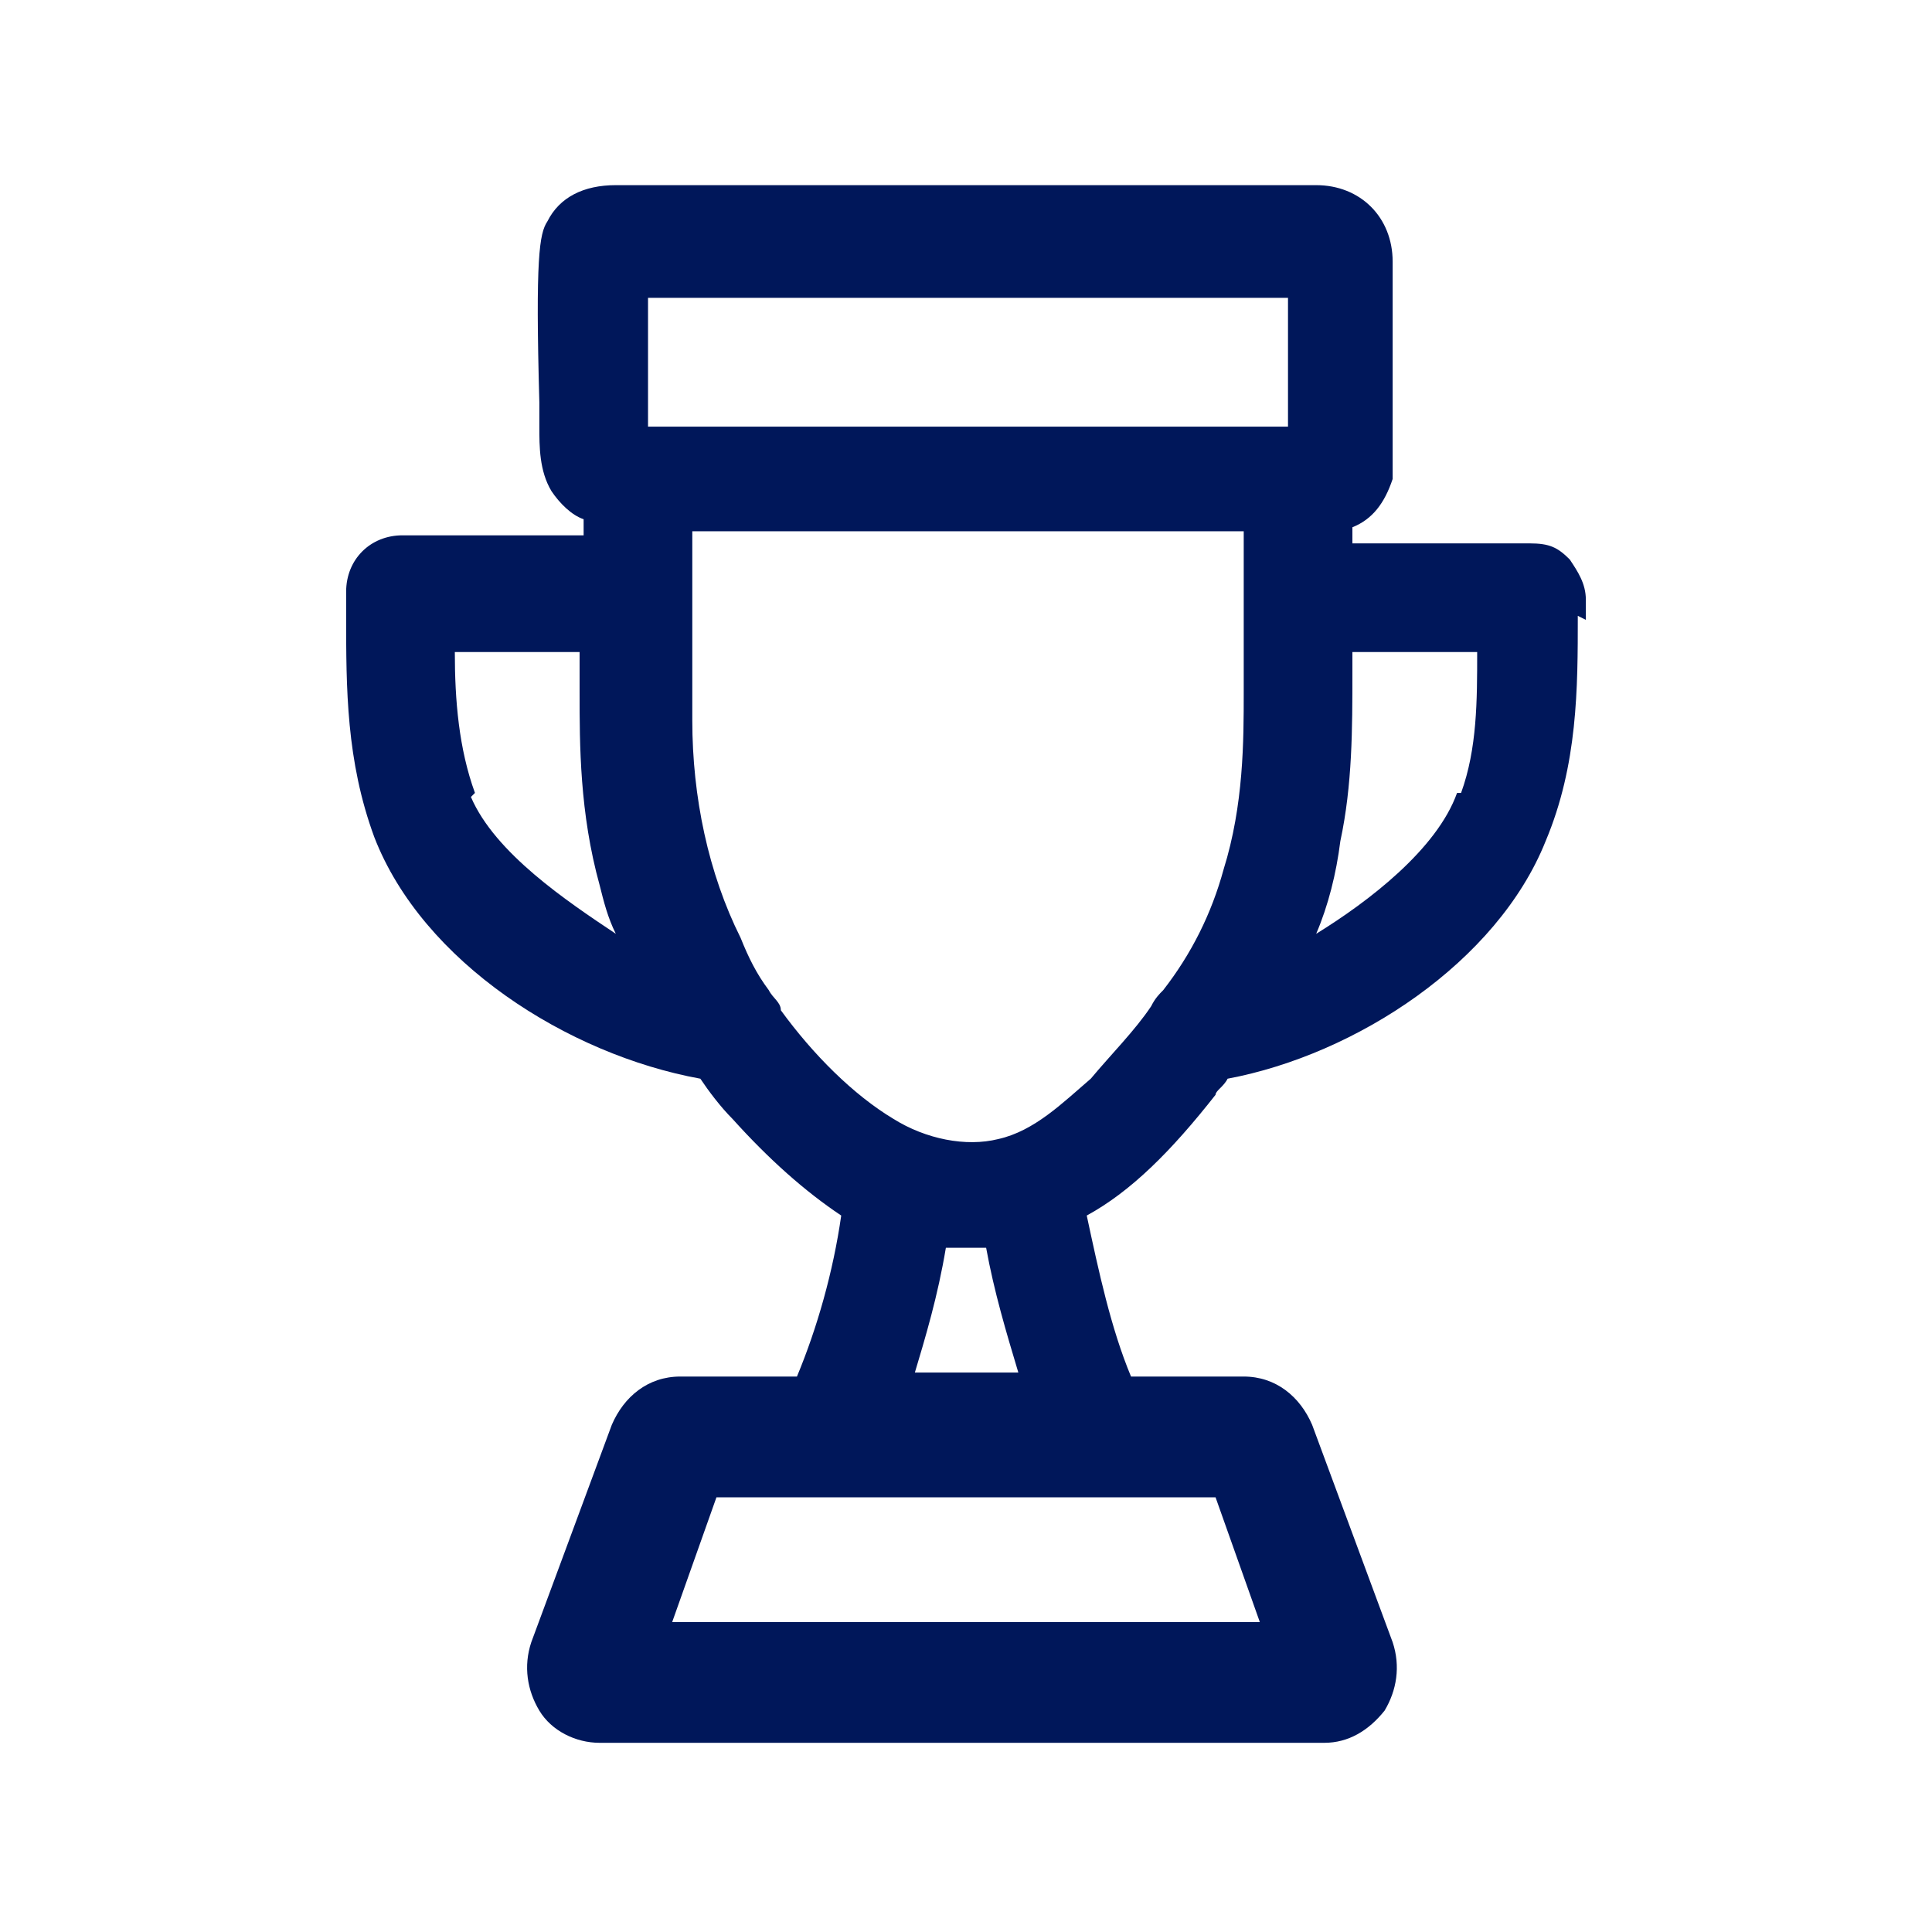 <?xml version="1.0" encoding="UTF-8"?>
<svg xmlns="http://www.w3.org/2000/svg" version="1.1" viewBox="0 0 48 48">
  <defs>
    <style>
      .cls-1 {
        fill: none;
      }

      .cls-2 {
        fill: #00175a;
      }
    </style>
  </defs>
  <!-- Generator: Adobe Illustrator 28.7.5, SVG Export Plug-In . SVG Version: 1.2.0 Build 176)  -->
  <g>
    <g id="_レイヤー_1" data-name="レイヤー_1">
      <g>
        <path class="cls-2" d="M39.4,15.4v-.5c0-.4-.2-.7-.4-1-.3-.3-.5-.4-1-.4h-4.4v-.4c.5-.2.8-.6,1-1.2,0-.3,0-.6,0-.8v-4.6c0-1.1-.8-1.9-1.9-1.9H15.3c-.8,0-1.4.3-1.7.9-.2.3-.3.9-.2,4.5v.6c0,.5,0,1.1.3,1.6.2.3.5.6.8.7v.4h-4.5c-.8,0-1.4.6-1.4,1.4v.6c0,1.8,0,3.6.7,5.5,1.2,3.1,4.8,5.4,8.1,6,.2.3.5.7.8,1,.9,1,1.8,1.8,2.7,2.4-.2,1.4-.6,2.8-1.1,4h-2.9c-.8,0-1.4.5-1.7,1.2l-2,5.4c-.2.6-.1,1.2.2,1.7.3.5.9.8,1.5.8h18c.6,0,1.1-.3,1.5-.8.3-.5.4-1.1.2-1.7l-2-5.4c-.3-.7-.9-1.2-1.7-1.2h-2.8c-.5-1.2-.8-2.6-1.1-4,1.1-.6,2.1-1.6,3.2-3,0-.1.2-.2.3-.4,3.2-.6,6.7-2.9,7.9-5.9.8-1.9.8-3.8.8-5.6h0ZM11.8,19.7c-.4-1.1-.5-2.3-.5-3.5h3.1v1c0,1.3,0,3,.5,4.8.1.4.2.8.4,1.2-1.2-.8-3-2-3.6-3.4h0ZM16.7,40.3l1.1-3.1h12.4l1.1,3.1h-14.6ZM22.7,34.2c.3-1,.6-2,.8-3.2.3,0,.7,0,1,0h0c.2,1.1.5,2.1.8,3.1h-2.6,0ZM30.9,17.2c0,1.2,0,2.8-.5,4.4-.3,1.1-.8,2.1-1.5,3-.1.1-.2.2-.3.4-.4.6-1,1.2-1.5,1.8-.7.6-1.4,1.3-2.3,1.5-.8.2-1.8,0-2.6-.5-1-.6-2-1.6-2.8-2.7,0-.2-.2-.3-.3-.5-.3-.4-.5-.8-.7-1.3-.8-1.6-1.2-3.5-1.2-5.4v-4.7h13.7v3.9h0ZM32,10.6h-15.9c0-.9,0-2.3,0-3.2h15.9c0,.9,0,2.3,0,3.2M36.2,19.7c-.5,1.4-2.2,2.7-3.5,3.5.3-.7.5-1.5.6-2.3.3-1.4.3-2.8.3-4.2v-.5h3.1c0,1.2,0,2.4-.4,3.5"/>
        <rect class="cls-1" width="48" height="48"/>
      </g>
    </g>
  </g>
</svg>